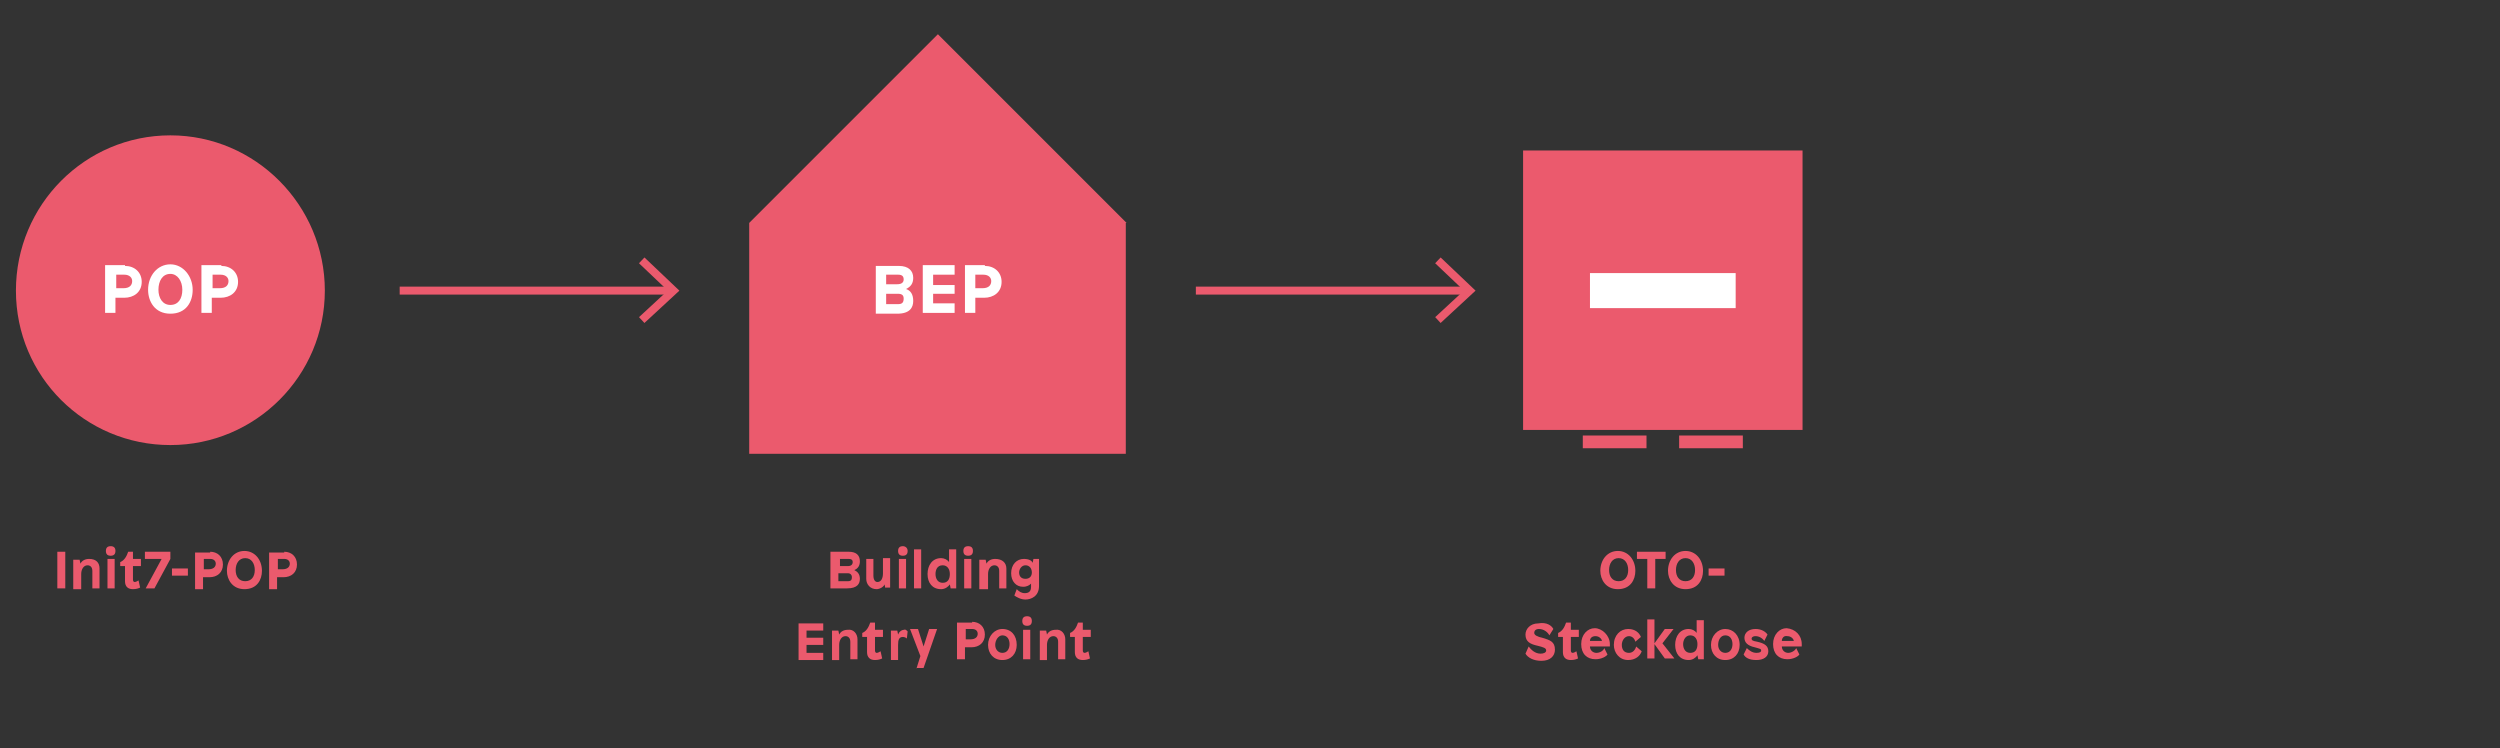 <svg enable-background="new 0 0 314 94" viewBox="0 0 314 94" xmlns="http://www.w3.org/2000/svg" xmlns:xlink="http://www.w3.org/1999/xlink"><rect x="0" y="0" width="314" height="94" fill="#333333" stroke="none"/><clipPath id="a"><path d="m-12 4.3h247.1v89.7h-247.1z"/></clipPath><g fill="none" stroke="#eb5a6d"><path d="m50.2 36.5h34.4"/><path d="m80.6 32.7 4 3.8-4 3.7"/><path d="m150.2 36.5h34.4"/><path d="m180.6 32.7 4 3.8-4 3.7"/></g><g fill="#eb5a6d"><path d="m191.3 18.9h35.1v35.1h-35.1z"/><path d="m198.8 54.7h8v1.6h-8z"/><path d="m210.9 54.7h8v1.6h-8z"/></g><path d="m199.7 34.3h18.3v4.4h-18.3z" fill="#fff"/><g fill="#eb5a6d"><path d="m205.4 71.7c0 1.1-.6 2.3-2.2 2.3-1.5 0-2.2-1.2-2.2-2.3 0-1.4.9-2.5 2.2-2.5s2.2 1.1 2.2 2.5zm-3.3-.1c0 .8.4 1.4 1.2 1.4s1.2-.6 1.2-1.4-.4-1.5-1.2-1.5-1.2.7-1.2 1.5z"/><path d="m207.9 70.2v3.7h-1v-3.7h-1.3v-.9h3.6v.9z"/><path d="m213.9 71.7c0 1.1-.6 2.3-2.2 2.3-1.5 0-2.2-1.2-2.2-2.3 0-1.4.9-2.5 2.2-2.5s2.2 1.1 2.2 2.5zm-3.4-.1c0 .8.4 1.4 1.2 1.4s1.2-.6 1.2-1.4-.4-1.5-1.2-1.5-1.2.7-1.2 1.5z"/><path d="m214.6 72.3v-.9h2v.9z"/><path d="m195.1 79-.5.8c-.2-.4-.7-.8-1.3-.8-.4 0-.6.2-.6.5s.5.5 1 .6c1 .3 1.6.5 1.6 1.5 0 .8-.6 1.4-1.7 1.4-1 0-1.7-.4-2-.9l.4-.9c.3.4.8.9 1.5.9.3 0 .7-.1.7-.4s-.3-.4-1.1-.6c-.9-.2-1.5-.5-1.5-1.4 0-.7.6-1.4 1.6-1.4 1.1-.2 1.7.3 1.9.7z"/><path d="m198.3 79.1v.9h-1v1.7c0 .2.1.3.2.3.2 0 .3-.1.5-.2l.2.9c-.2.1-.5.2-.9.2-.6 0-1-.3-1-1v-1.9h-.6v-.5c.5-.2.8-.7 1-1.3h.6v.9z"/><path d="m202.2 80.9v.3h-2.5c0 .5.4.8.8.8.5 0 .9-.3 1-.6l.4.8c-.1.2-.7.6-1.5.6-1.1 0-1.8-.7-1.8-1.9s.8-2 1.7-2 1.9.9 1.9 2zm-2.5-.4h1.5c0-.2-.3-.6-.8-.6s-.7.3-.7.6z"/><path d="m206.1 80-.7.6c-.1-.4-.4-.7-.8-.7-.5 0-.9.5-.9 1.1s.3 1 .9 1c.5 0 .8-.4.9-.8l.7.6c-.2.6-.8 1.1-1.7 1.1-1.1 0-1.8-.9-1.8-1.9 0-1.2.8-2 1.8-2 .9 0 1.4.5 1.6 1z"/><path d="m207.8 80.8 1.3-1.8h1.1l-1.4 1.8 1.5 1.9h-1.2l-1.3-1.8v1.8h-.9v-4.9h.9z"/><path d="m213.3 82.8-.1-.5c-.2.3-.6.6-1.1.6-1.1 0-1.7-.8-1.7-1.9s.6-2 1.7-2c.4 0 .8.2 1 .5v-1.6h.9v4.9zm-1.9-1.9c0 .6.3 1.1.9 1.1s.9-.4.9-1.1c0-.6-.3-1.1-.9-1.1s-.9.6-.9 1.1z"/><path d="m218.5 81c0 1.1-.7 1.9-1.8 1.9s-1.8-.8-1.8-1.9.8-2 1.8-2 1.8.8 1.8 2zm-2.7 0c0 .6.4 1 .9 1 .6 0 .9-.5.9-1.1s-.3-1.1-.9-1.1-.9.6-.9 1.2z"/><path d="m222 79.7-.4.8c-.3-.4-.7-.6-1.1-.6s-.5.2-.5.3c0 .2.1.3.7.4.9.2 1.4.5 1.4 1.2s-.6 1.1-1.5 1.1-1.4-.3-1.6-.7l.4-.8c.3.3.7.6 1.2.6.4 0 .6-.1.6-.3s-.1-.2-.8-.4c-.9-.2-1.3-.6-1.3-1.2s.5-1.1 1.4-1.1c.8 0 1.3.4 1.5.7z"/><path d="m226.3 80.9v.3h-2.5c0 .5.4.8.8.8s.9-.3 1-.6l.4.8c-.1.2-.7.6-1.5.6-1.1 0-1.8-.7-1.8-1.9s.8-2 1.7-2c1.1.1 1.9.9 1.9 2zm-2.5-.4h1.5c0-.2-.3-.6-.8-.6-.5-.1-.7.3-.7.6z"/><path d="m117.8 4.3-23.7 23.7v29h47.3v-29h.1z"/><path d="m106.6 69.3c.9 0 1.4.4 1.4 1.2 0 .5-.2.9-.7 1.1.4.2.7.5.7 1.1s-.3 1.2-1.6 1.2h-2.1v-4.6zm-1.2 1.8h1.1c.4 0 .6-.2.6-.5s-.2-.4-.5-.4h-1.1v.9zm0 1.9h1.1c.4 0 .5-.2.5-.5s-.2-.5-.5-.5h-1.2v1z"/><path d="m111.2 73.9-.1-.5c-.1.3-.6.6-1 .6-.8 0-1.3-.6-1.3-1.3v-2.5h.9v2.1c0 .5.2.8.5.8.5 0 .7-.5.7-1.1v-1.9h.9v3.7h-.6z"/><path d="m114 69.2c0 .4-.2.6-.6.6s-.6-.2-.6-.6.2-.6.6-.6c.3 0 .6.2.6.6zm-1.1 4.7v-3.7h.9v3.7z"/><path d="m114.8 73.9v-4.9h.9v4.9z"/><path d="m119.4 73.9-.1-.5c-.2.3-.6.6-1.1.6-1.1 0-1.7-.8-1.7-1.9s.6-2 1.7-2c.4 0 .8.2 1 .5v-1.6h.9v4.9zm-1.9-1.8c0 .6.3 1.1.9 1.1s.9-.4.9-1.1c0-.6-.3-1.1-.9-1.1-.7 0-.9.6-.9 1.1z"/><path d="m122.2 69.2c0 .4-.2.6-.6.6s-.6-.2-.6-.6.2-.6.6-.6.6.2.6.6zm-1.1 4.7v-3.7h.9v3.7z"/><path d="m126.4 71.4v2.5h-.9v-2.2c0-.5-.3-.7-.6-.7-.5 0-.8.5-.8 1.1v1.9h-1.1v-3.7h.8l.1.5c.2-.4.6-.6 1.1-.6.9 0 1.4.5 1.4 1.2z"/><path d="m129.7 70.7.1-.5h.7v3.4c0 1.3-1 1.7-1.7 1.7-.6 0-1.1-.3-1.4-.5l.3-.8c.3.3.6.5 1 .5.5 0 .8-.2.8-.8v-.4c-.2.2-.5.4-1 .4-.9 0-1.5-.7-1.5-1.7 0-1.1.7-1.8 1.6-1.8.6 0 1 .2 1.1.5zm-1.7 1.2c0 .4.2.8.8.8.5 0 .8-.3.8-.8s-.3-.9-.8-.9-.8.5-.8.9z"/><path d="m101.3 79.1v1h2.1v.9h-2.1v1h2.1v.9h-3.1v-4.6h3.1v.9h-2.1z"/><path d="m107.7 80.3v2.5h-.9v-2.2c0-.5-.3-.7-.6-.7-.5 0-.8.5-.8 1.1v1.9h-.9v-3.7h.8l.1.5c.2-.4.6-.6 1.1-.6.7-.1 1.2.5 1.2 1.2z"/><path d="m110.9 79.1v.9h-1v1.7c0 .2.1.3.2.3.2 0 .3-.1.5-.2l.2.9c-.2.1-.5.2-.9.2-.6 0-1-.3-1-1v-1.9h-.6v-.5c.5-.2.8-.7 1-1.3h.6v.9z"/><path d="m114 79.3-.1.9c-.1-.1-.3-.2-.5-.2-.5 0-.6.4-.6 1v1.9h-.9v-3.7h.8l.1.5c.1-.3.4-.6.8-.6 0-.1.2 0 .4.2z"/><path d="m115.1 84 .5-1.6-1.3-3.4h1l.7 2.2.7-2.2h1l-1.7 4.9h-.9z"/><path d="m122.1 78.1c.9 0 1.6.6 1.6 1.6s-.7 1.6-1.7 1.6h-.8v1.5h-1v-4.6h1.9zm-.9 2.2h.7c.6 0 .9-.3.9-.7 0-.3-.2-.6-.7-.6h-.8v1.3z"/><path d="m127.7 81c0 1.1-.7 1.9-1.8 1.9s-1.8-.8-1.8-1.9.8-2 1.8-2c1.1 0 1.8.8 1.8 2zm-2.7 0c0 .6.4 1 .9 1 .6 0 .9-.5.9-1.1s-.3-1.1-.9-1.1c-.5 0-.9.6-.9 1.2z"/><path d="m129.6 78c0 .4-.2.6-.6.6s-.6-.2-.6-.6.2-.6.6-.6.6.2.6.6zm-1.1 4.8v-3.7h.9v3.7z"/><path d="m133.8 80.3v2.5h-.9v-2.2c0-.5-.3-.7-.6-.7-.5 0-.8.5-.8 1.1v1.9h-.9v-3.7h.8l.1.5c.2-.4.6-.6 1.1-.6.7-.1 1.2.5 1.2 1.2z"/><path d="m137 79.1v.9h-1v1.7c0 .2.1.3.2.3.2 0 .3-.1.5-.2l.2.9c-.2.1-.5.2-.9.2-.6 0-1-.3-1-1v-1.9h-.6v-.5c.5-.2.8-.7 1-1.3h.6v.9z"/><path d="m7.2 73.9v-4.6h1v4.6z"/><path d="m12.5 71.4v2.5h-.9v-2.2c0-.5-.3-.7-.6-.7-.5 0-.8.5-.8 1.1v1.9h-1v-3.7h.8l.1.5c.2-.4.6-.6 1.1-.6.9 0 1.3.5 1.3 1.2z"/><path d="m14.5 69.2c0 .4-.2.6-.6.6s-.6-.2-.6-.6.2-.6.6-.6.6.2.6.6zm-1 4.7v-3.7h.9v3.7z"/><path d="m17.7 70.2v.9h-1v1.7c0 .2.1.3.2.3.2 0 .3-.1.5-.2l.2.9c-.2.1-.5.2-.9.2-.6 0-1-.3-1-1v-1.9h-.6v-.5c.5-.2.8-.7 1-1.3h.6v.9z"/><path d="m19.4 73.9h-1.1l2-3.7h-2.1v-.9h3.2v.9z"/><path d="m21.6 72.3v-.9h2v.9z"/><path d="m26.4 69.3c.9 0 1.6.6 1.6 1.6s-.7 1.6-1.7 1.6h-.8v1.5h-1v-4.6h1.9zm-.9 2.2h.7c.6 0 .9-.3.9-.7 0-.3-.2-.6-.7-.6h-.8v1.3z"/><path d="m32.9 71.7c0 1.1-.6 2.3-2.2 2.3-1.5 0-2.2-1.2-2.2-2.3 0-1.4.9-2.5 2.2-2.5s2.2 1.1 2.2 2.5zm-3.3-.1c0 .8.4 1.4 1.2 1.4s1.2-.6 1.2-1.4-.4-1.5-1.2-1.5-1.2.7-1.2 1.5z"/><path d="m35.7 69.3c.9 0 1.6.6 1.6 1.6s-.7 1.6-1.7 1.6h-.8v1.5h-1v-4.6h1.9zm-.9 2.2h.7c.6 0 .9-.3.9-.7 0-.3-.2-.6-.7-.6h-.8v1.3z"/><path clip-path="url(#a)" d="m21.4 55.9c10.7 0 19.4-8.7 19.4-19.4s-8.7-19.5-19.4-19.5-19.4 8.7-19.4 19.5 8.7 19.4 19.4 19.4"/></g><g fill="#fff"><path d="m15.7 33.4c1.2 0 2.1.8 2.1 2 0 1.3-1 2-2.2 2h-1.1v1.9h-1.3v-6h2.5zm-1.1 2.8h.9c.8 0 1.1-.4 1.1-.9 0-.4-.3-.8-1-.8h-1z"/><path d="m24.2 36.4c0 1.5-.8 3-2.8 3s-2.8-1.6-2.8-3c0-1.8 1.2-3.2 2.8-3.2s2.8 1.5 2.8 3.2zm-4.3 0c0 1 .5 1.9 1.5 1.9s1.5-.8 1.5-1.9-.6-2-1.5-2c-1 0-1.5.9-1.5 2z"/><path d="m27.8 33.4c1.2 0 2.1.8 2.1 2 0 1.3-1 2-2.2 2h-1.1v1.9h-1.3v-6h2.5zm-1.1 2.8h.9c.8 0 1.1-.4 1.1-.9 0-.4-.3-.8-1-.8h-1z"/><path d="m112.9 33.4c1.2 0 1.8.6 1.8 1.5 0 .7-.3 1.1-.9 1.4.6.2.9.7.9 1.5s-.4 1.6-2 1.6h-2.7v-6zm-1.6 2.3h1.4c.5 0 .8-.2.8-.6s-.2-.6-.7-.6h-1.5zm0 2.5h1.5c.5 0 .7-.2.7-.7 0-.4-.2-.6-.7-.6h-1.5z"/><path d="m117.2 34.6v1.2h2.7v1.1h-2.7v1.2h2.7v1.2h-4v-6h4v1.2h-2.7z"/><path d="m123.7 33.4c1.2 0 2.1.8 2.1 2 0 1.3-1 2-2.2 2h-1.1v1.9h-1.3v-6h2.5zm-1.2 2.8h.9c.8 0 1.1-.4 1.1-.9 0-.4-.3-.8-1-.8h-1z"/></g></svg>